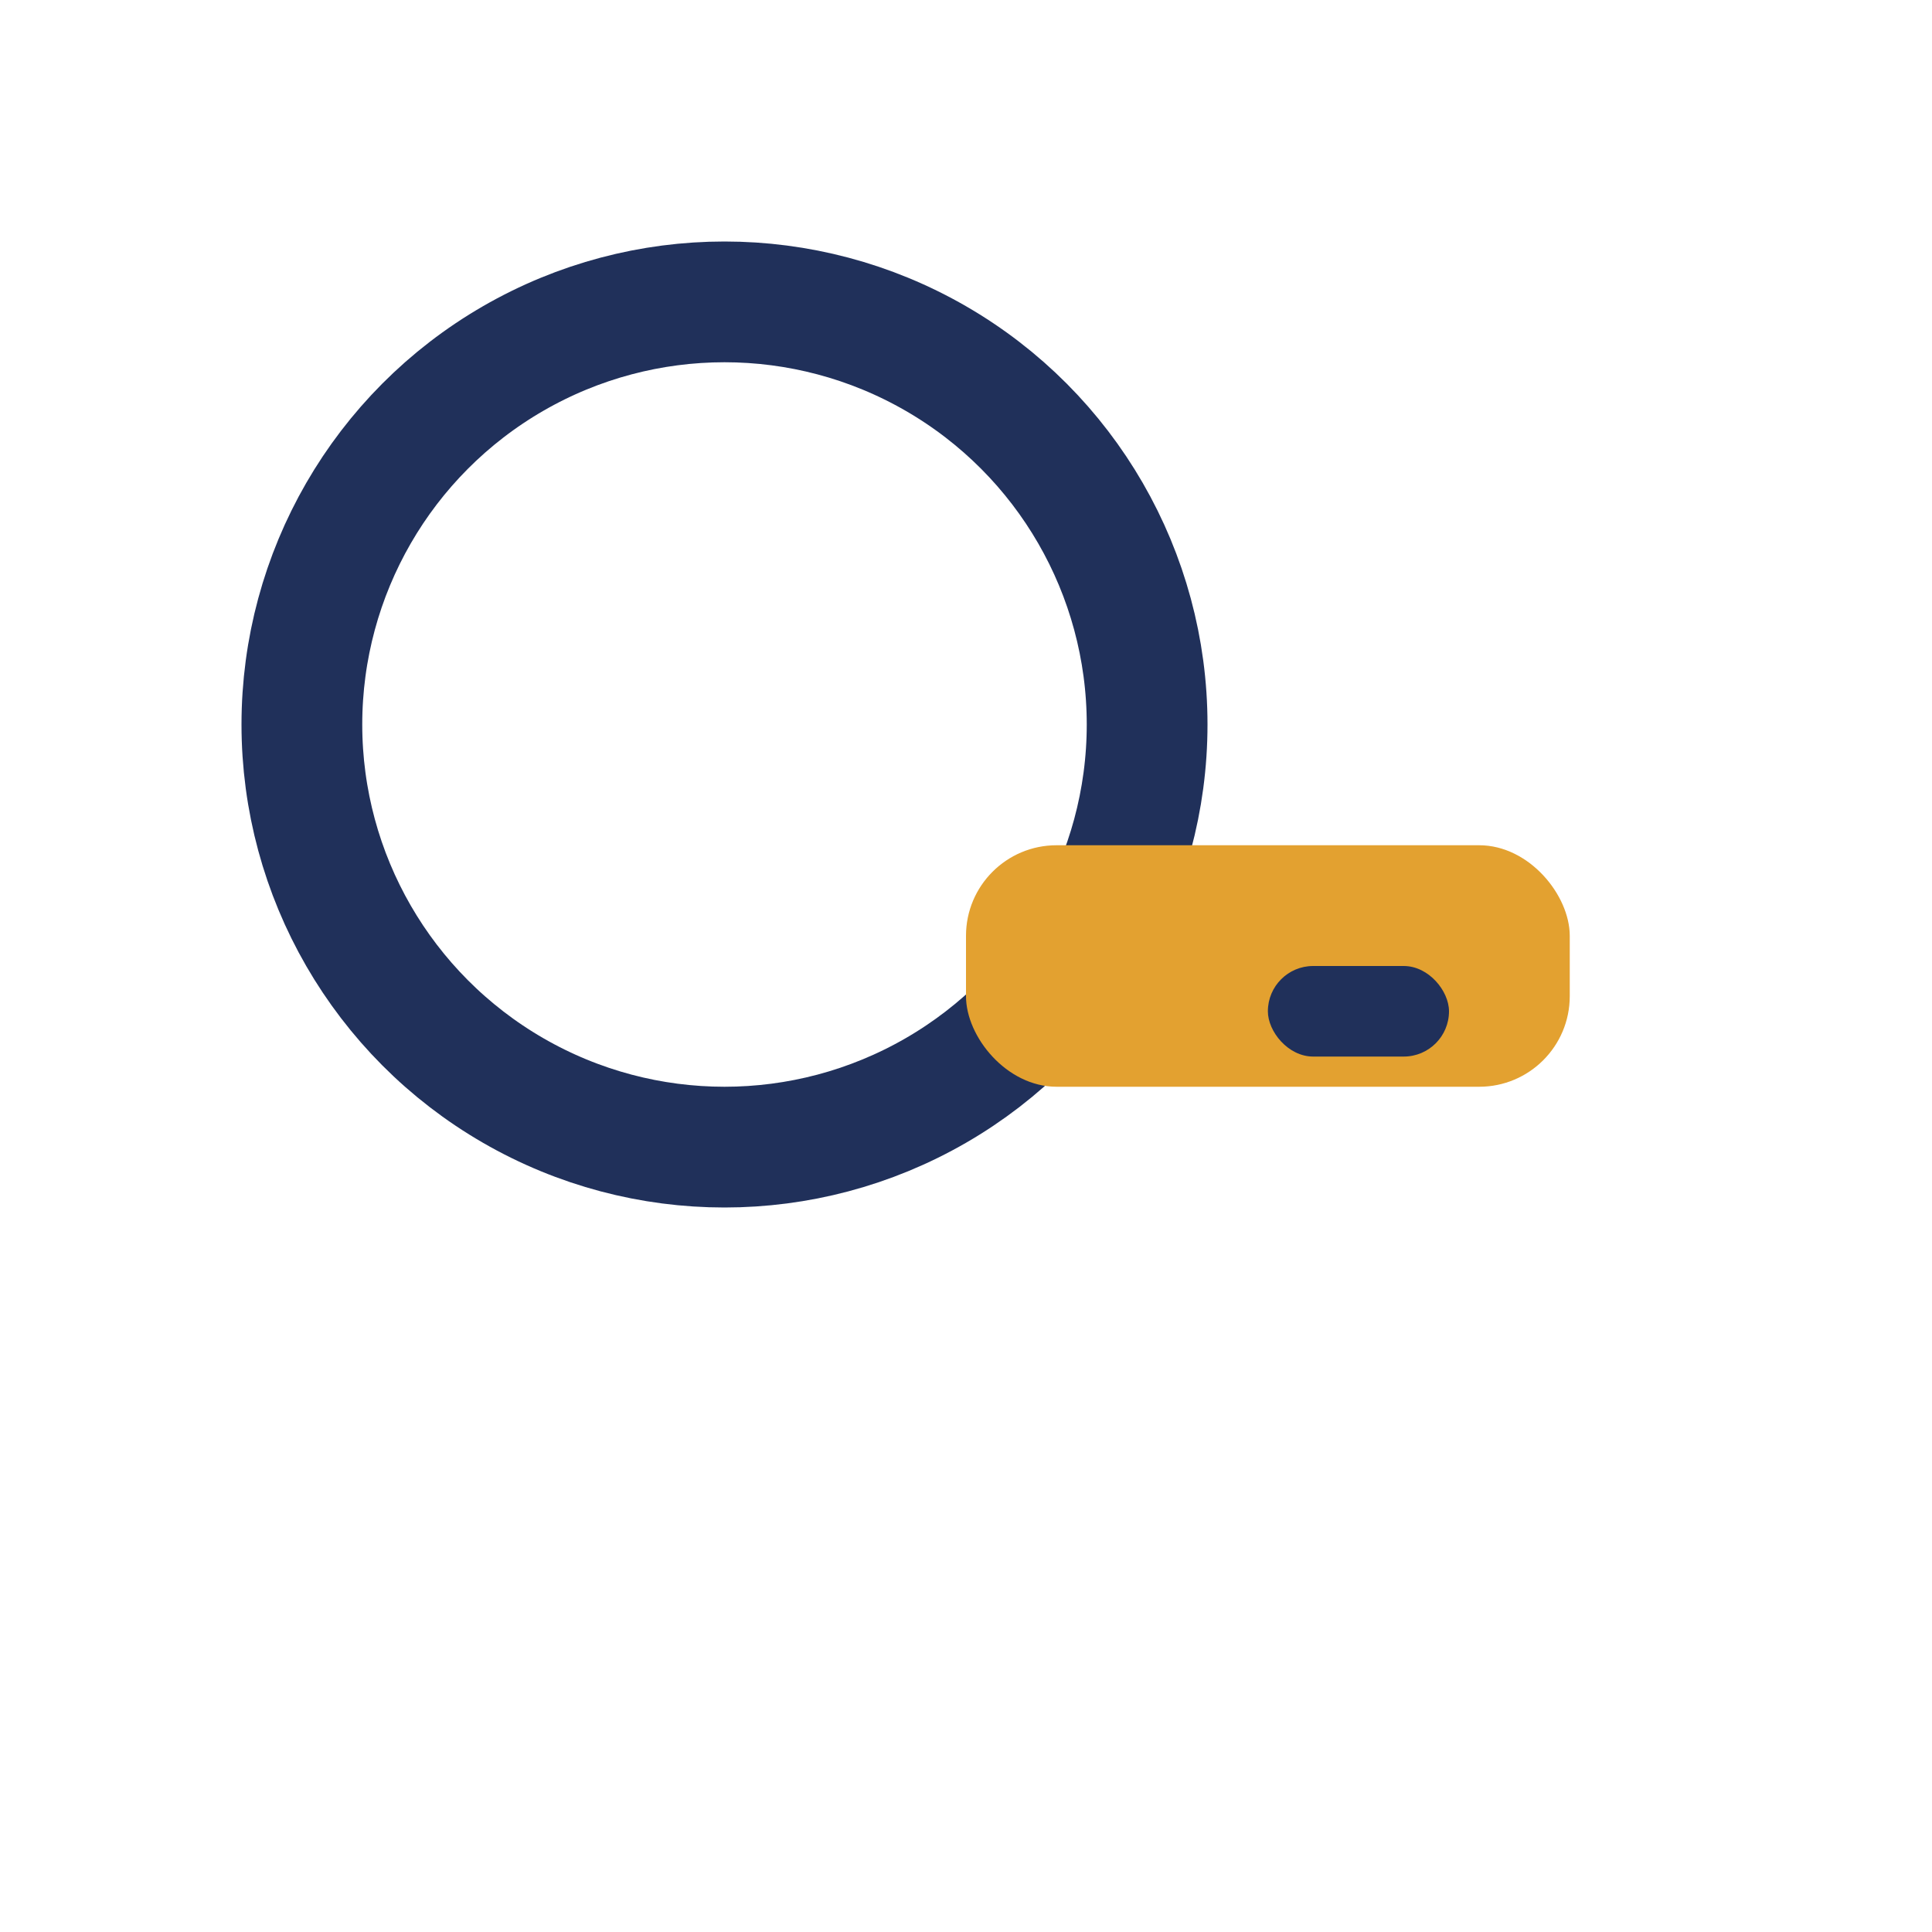 <?xml version="1.0" encoding="UTF-8"?>
<svg xmlns="http://www.w3.org/2000/svg" width="32" height="32" viewBox="0 0 32 32"><circle cx="12" cy="12" r="7" stroke="#20305A" stroke-width="2" fill="none"/><rect x="16" y="14" width="10" height="4" rx="1.5" fill="#E3A130"/><rect x="21" y="16" width="3" height="1.5" rx=".75" fill="#20305A"/></svg>